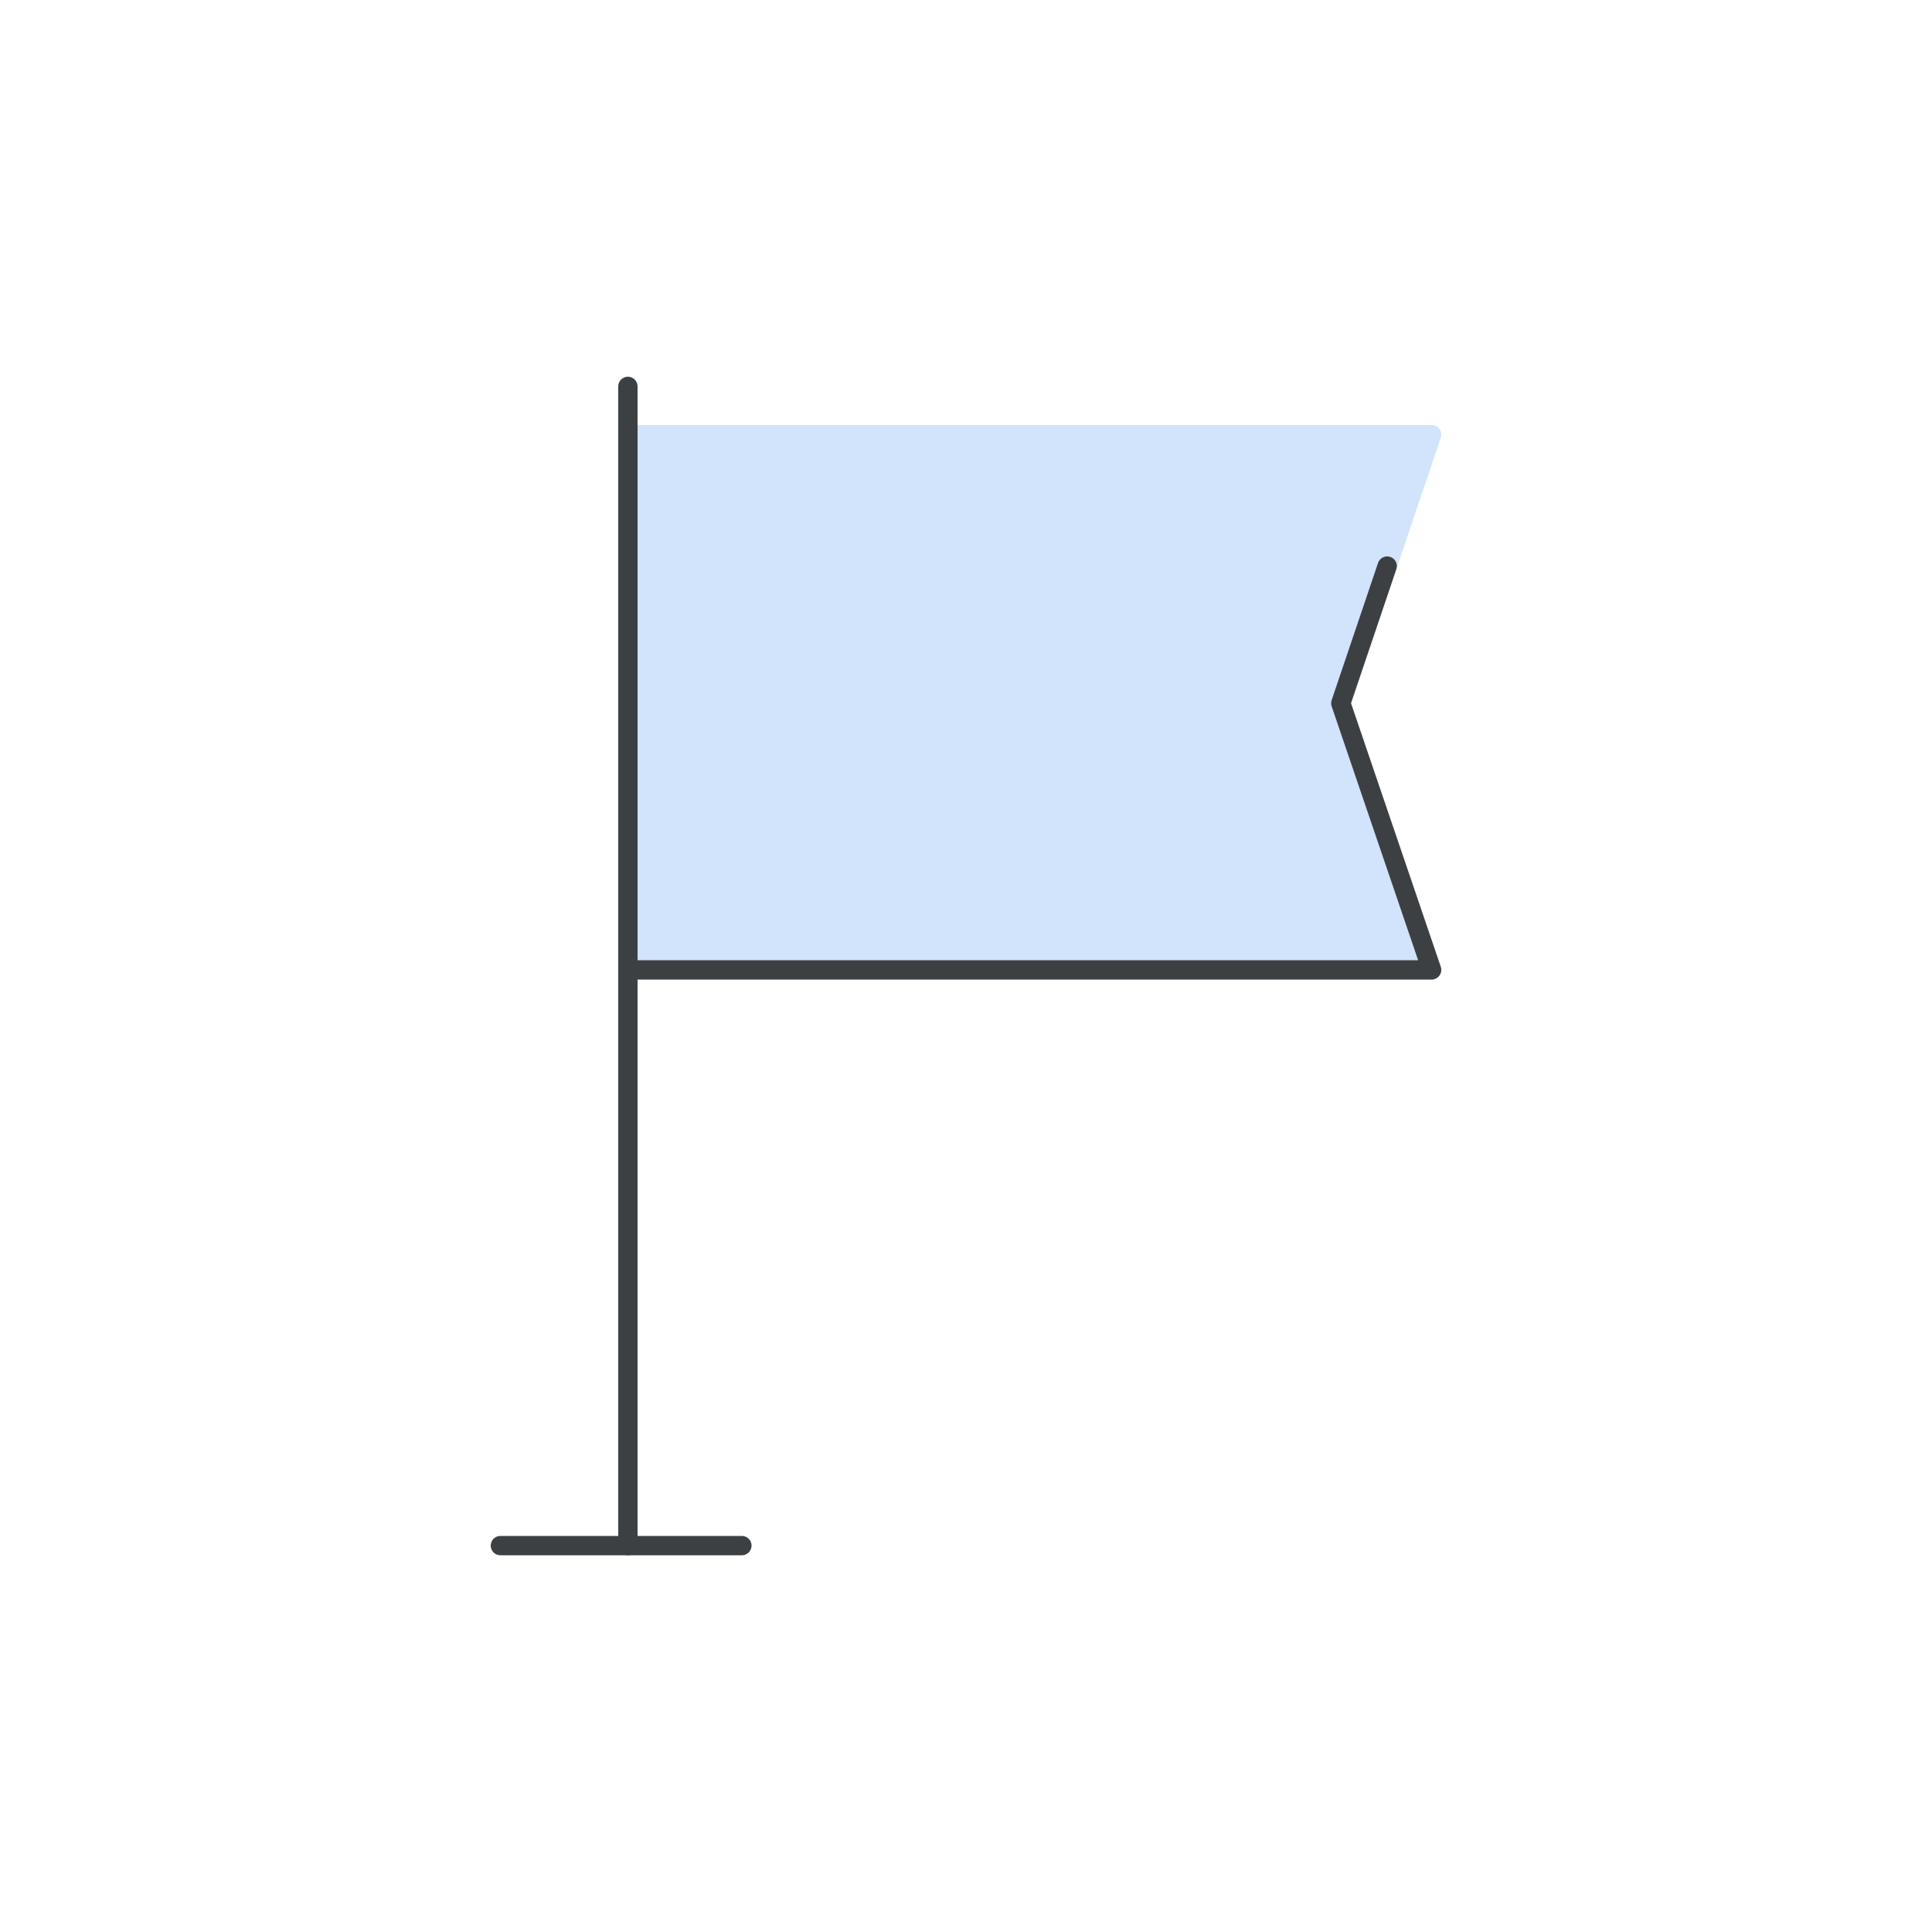 <?xml version="1.0" encoding="utf-8"?>
<!-- Generator: Adobe Illustrator 24.0.0, SVG Export Plug-In . SVG Version: 6.00 Build 0)  -->
<svg version="1.1" id="Layer_1" xmlns="http://www.w3.org/2000/svg" xmlns:xlink="http://www.w3.org/1999/xlink" x="0px" y="0px"
	 viewBox="0 0 100 100" style="enable-background:new 0 0 100 100;" xml:space="preserve">
<style type="text/css">
	.st0{fill-rule:evenodd;clip-rule:evenodd;fill:#FFFFFF;}
	.st1{fill:#FFFFFF;}
	.st2{fill:#F2F2F2;}
	.st3{fill:none;stroke:#E5E5E5;stroke-miterlimit:10;}
	
		.st4{fill-rule:evenodd;clip-rule:evenodd;fill:#FFFFFF;stroke:#3C4043;stroke-linecap:round;stroke-linejoin:round;stroke-miterlimit:10;}
	
		.st5{fill-rule:evenodd;clip-rule:evenodd;fill:none;stroke:#3C4043;stroke-linecap:round;stroke-linejoin:round;stroke-miterlimit:10;}
	.st6{fill:none;stroke:#3D4043;stroke-linecap:round;stroke-linejoin:round;}
	.st7{fill:none;stroke:#4E85EB;stroke-width:4;stroke-linecap:round;stroke-linejoin:round;}
	.st8{fill:#FFFFFF;stroke:#3D4043;stroke-linecap:round;stroke-linejoin:round;stroke-miterlimit:10;}
	.st9{fill:#3D4043;stroke:#3D4043;stroke-linecap:round;stroke-linejoin:round;stroke-miterlimit:10;}
	.st10{fill:#D1DFF6;}
	.st11{fill:#3D4043;}
	.st12{fill-rule:evenodd;clip-rule:evenodd;fill:#F2BC42;}
	.st13{fill:#F2BC42;stroke:#3D4043;stroke-width:1.006;stroke-linecap:round;stroke-linejoin:round;stroke-miterlimit:10;}
	.st14{fill:#FFFFFF;stroke:#3D4043;stroke-width:1.123;stroke-linecap:round;stroke-linejoin:round;stroke-miterlimit:10;}
	.st15{fill:none;stroke:#3D4043;stroke-width:1.006;stroke-linecap:round;stroke-linejoin:round;stroke-miterlimit:10;}
	.st16{fill:none;stroke:#3D4043;stroke-linecap:round;stroke-linejoin:round;stroke-miterlimit:10;}
	.st17{fill:#FFFFFF;stroke:#3D4043;}
	.st18{fill:none;stroke:#3D4043;}
	.st19{fill:#58A45C;}
	.st20{fill:#FFFFFF;stroke:#FFFFFF;stroke-width:0.444;stroke-miterlimit:10;}
	.st21{fill-rule:evenodd;clip-rule:evenodd;fill:#E8EAED;}
	.st22{fill-rule:evenodd;clip-rule:evenodd;fill:#3D4043;}
	.st23{fill-rule:evenodd;clip-rule:evenodd;fill:#FFFFFF;stroke:#3D4043;stroke-miterlimit:10;}
	.st24{fill:#D2E3FC;stroke:#D2E3FC;stroke-linecap:round;stroke-linejoin:round;stroke-miterlimit:10;}
	.st25{fill:none;stroke:#3C4043;stroke-linecap:round;stroke-linejoin:round;stroke-miterlimit:10;}
	.st26{fill:#FFFFFF;stroke:#3C4043;stroke-linecap:round;stroke-linejoin:round;stroke-miterlimit:10;}
</style>
<g>
	<polygon class="st24" points="74.1,50.2 32.5,50.2 32.5,22.5 74.1,22.5 69.4,36.4 	"/>
	<polyline class="st25" points="71.8,29.3 69.4,36.4 74.1,50.2 32.5,50.2 	"/>
	<line class="st26" x1="32.5" y1="80" x2="32.5" y2="20"/>
	<line class="st25" x1="25.9" y1="80" x2="38.4" y2="80"/>
</g>
</svg>

